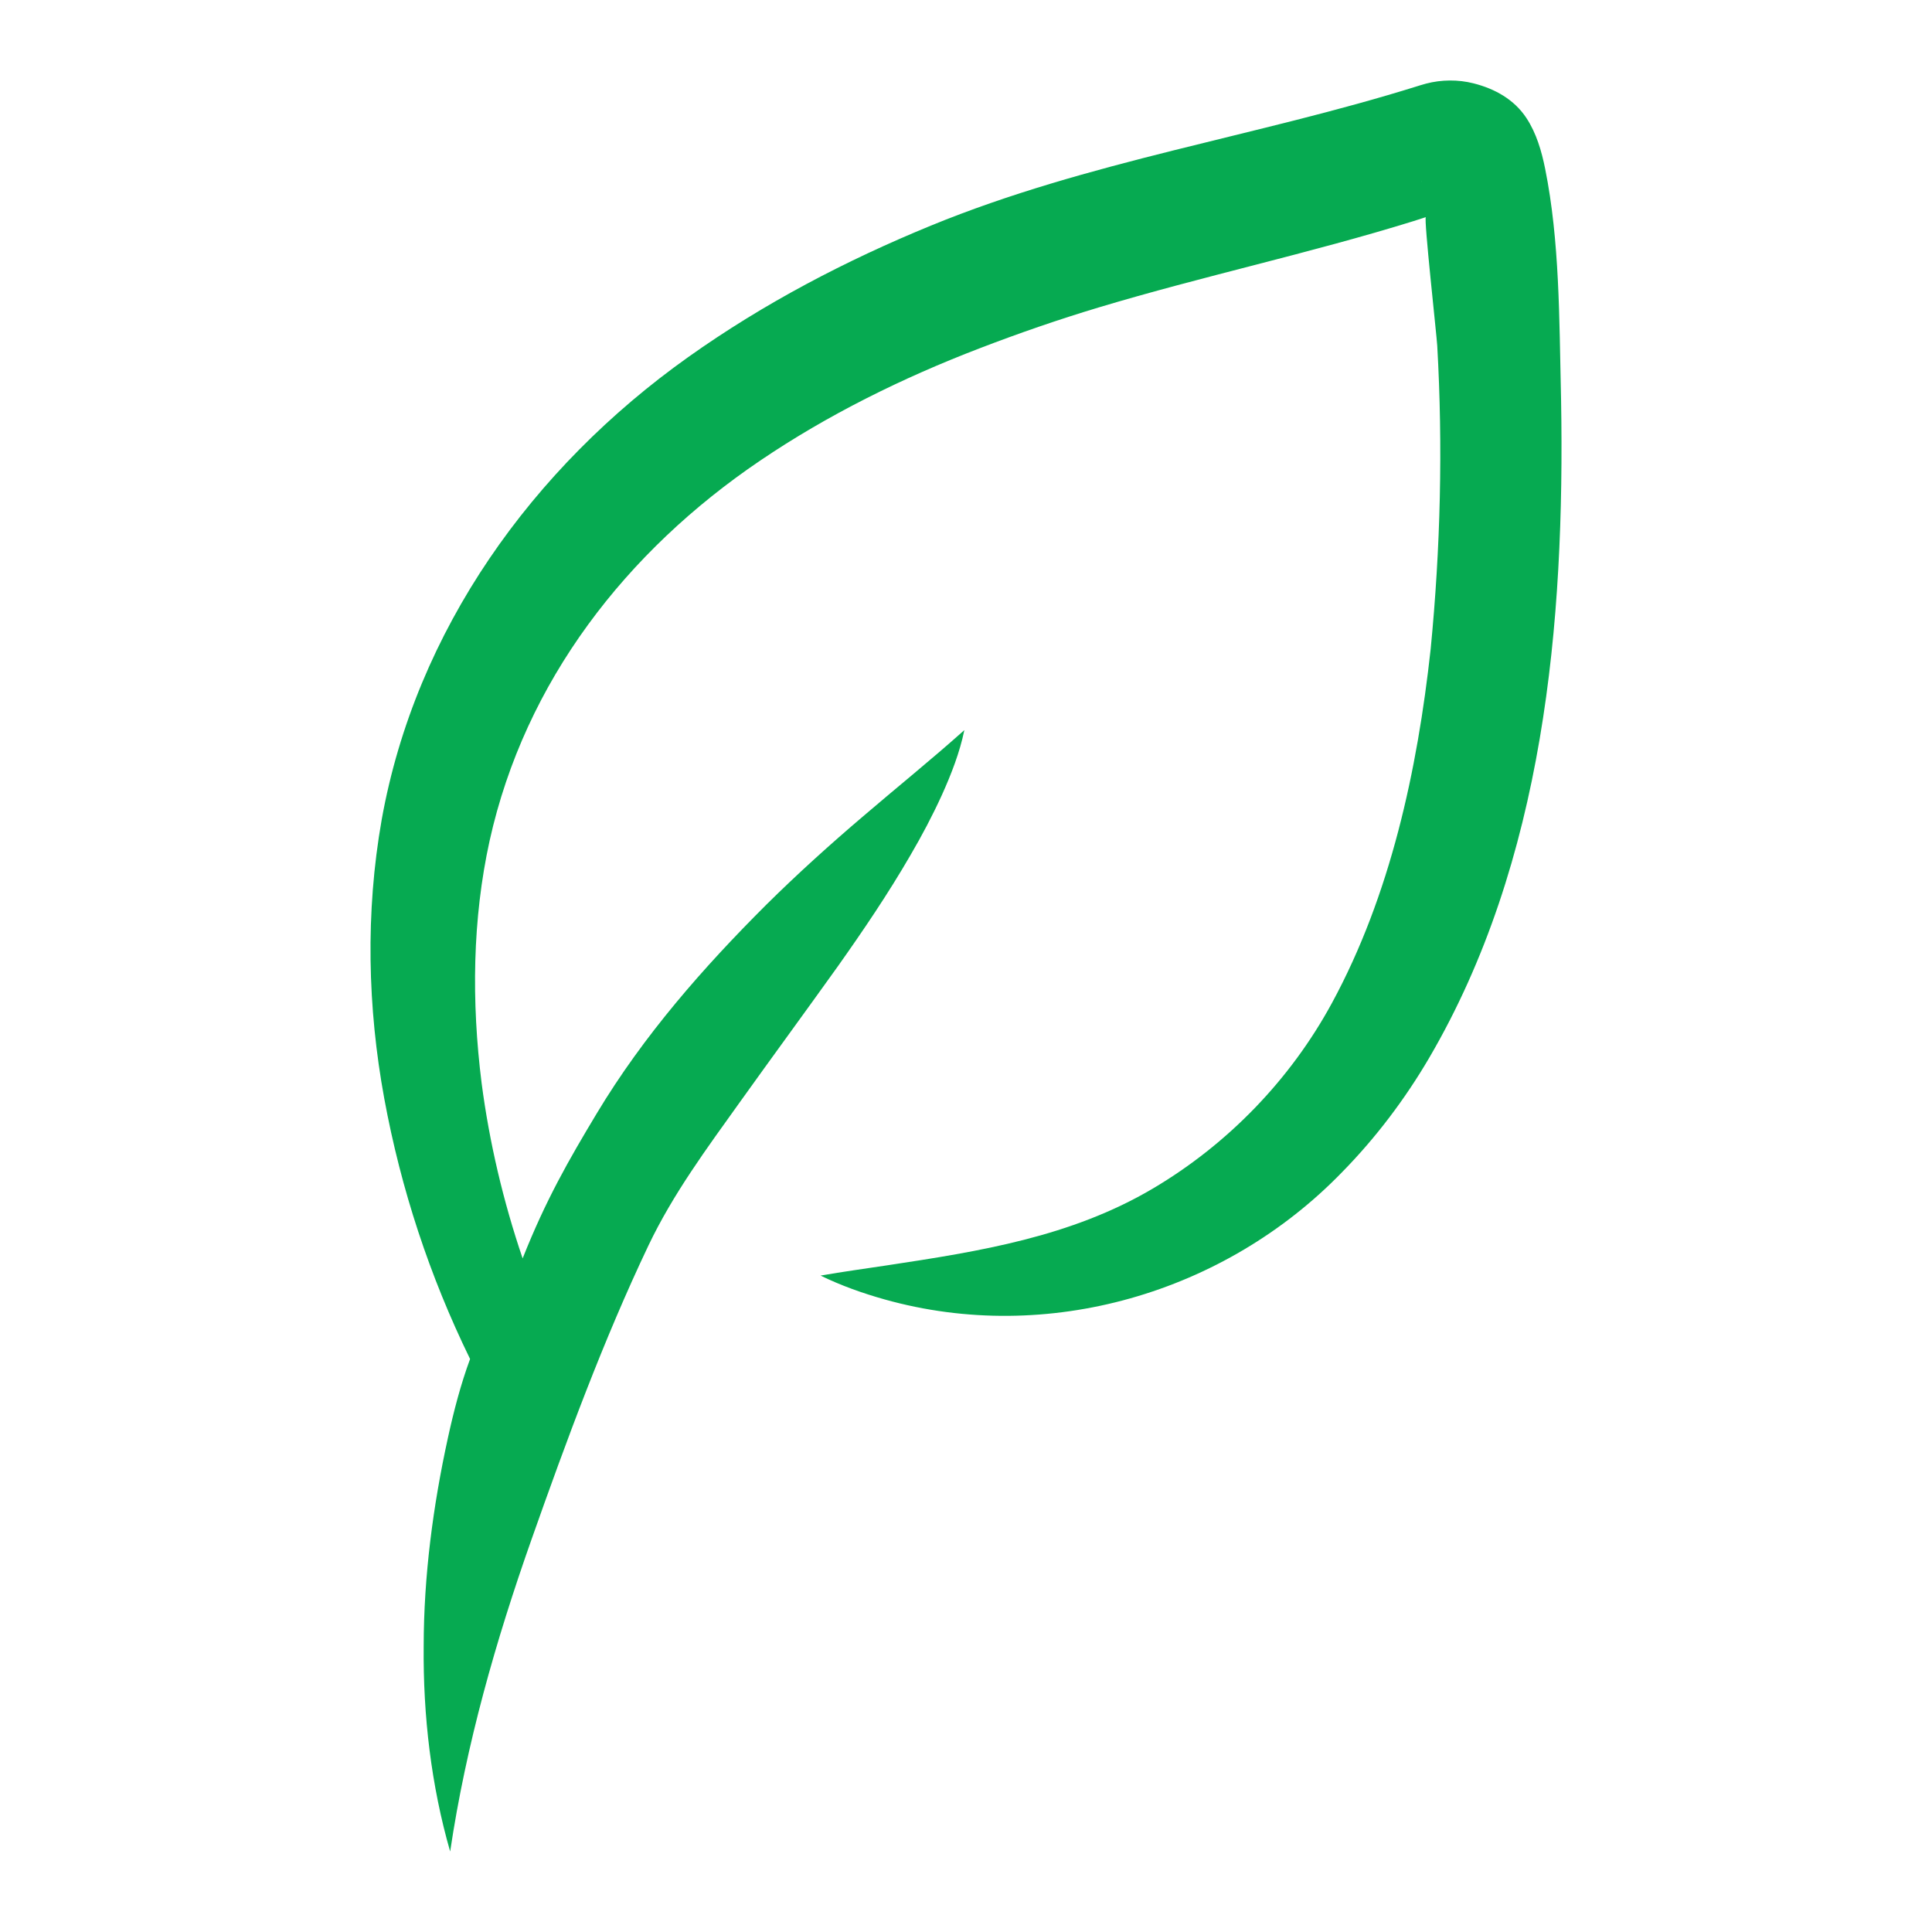 <?xml version="1.0" encoding="utf-8"?>
<!-- Designed by Vexels.com - 2020 All Rights Reserved - https://vexels.com/terms-and-conditions/  -->
<svg version="1.1" id="Capa_1" xmlns="http://www.w3.org/2000/svg" xmlns:xlink="http://www.w3.org/1999/xlink" x="0px" y="0px"
	 viewBox="0 0 1200 1200" enable-background="new 0 0 1200 1200" xml:space="preserve">
<path fill="#06AA51" d="M969.523,243.849c-1.069-45.599-0.767-94.193-9.793-138.978c-2.228-11.054-5.436-22.12-11.632-31.543
	c-7.606-11.569-19.646-18.216-32.808-21.546c-9.608-2.456-20.023-2.341-29.5,0.144c-1.182,0.313-2.358,0.649-3.525,1.008
	c0,0-1.557,0.487-1.569,0.491c-100.551,31.464-204.597,46.55-302.528,86.723c-52.418,21.503-103.524,48.093-150.79,81.706
	C330.763,290.56,258.237,391.25,237.083,509.062c-10.225,57.99-8.747,116.901,1.579,173.192
	c10.374,56.39,28.244,110.474,53.233,161.676l0.078,0.158c-5.828,15.836-10.107,32.272-13.729,48.819
	c-9.292,42.45-15.038,85.993-15.089,129.495c-0.418,43.333,4.669,86.687,16.448,127.6c9.85-66.241,28.306-130.896,50.576-193.954
	c21.602-61.167,44.662-123.799,72.543-182.359c15.217-31.965,36.111-60.178,56.615-88.843c20.29-28.366,40.932-56.478,61.21-84.853
	c15.614-22.057,30.998-44.737,44.969-68.857c7.032-11.999,13.617-24.449,19.501-37.341c5.814-12.894,11.058-26.306,13.962-40.313
	c-21.15,18.886-41.986,35.631-62.71,53.395c-20.696,17.608-40.923,35.856-60.416,55.155
	c-38.75,38.701-75.922,80.778-105.327,129.744c-17.304,28.816-31.504,53.492-45.912,89.845
	c-12.039-35.431-20.678-72.104-25.466-108.811c-6.386-50.802-5.723-102.033,4.955-150.619
	c21.971-99.071,84.933-179.848,168.047-236.097c41.853-28.359,88.111-51.276,136.46-69.814c24.177-9.287,48.76-17.794,73.792-25.318
	c64.775-19.47,131.009-33.606,195.605-53.64c2.516-0.78,5.085-1.647,7.617-2.455c-1.406,0.448,6.697,73.337,7.065,79.808
	c3.577,62.962,2.039,125.728-4.082,188.47c-8.248,75.253-24.95,152.852-61.347,219.902
	c-25.773,47.474-64.568,87.577-111.043,115.087c-50.901,30.13-107.909,39.129-165.41,47.822
	c-13.441,2.036-27.111,3.884-41.154,6.335c12.814,6.237,26.132,10.968,39.756,14.794c101.178,28.413,211.326-3.869,284.117-78.969
	c21.07-21.459,39.161-45.479,54.087-70.923c71.449-122.004,84.422-270.279,81.997-408.834
	C969.582,246.855,969.558,245.352,969.523,243.849z M882.769,112.301l0.083,0.608l0.075,0.551c-0.063-0.303-0.118-0.608-0.15-0.915
	C882.77,112.481,882.722,111.91,882.769,112.301z M906.988,127.779c-0.05,0.019-0.104,0.029-0.155,0.046
	C907.05,127.75,907.302,127.663,906.988,127.779z"/>
</svg>
